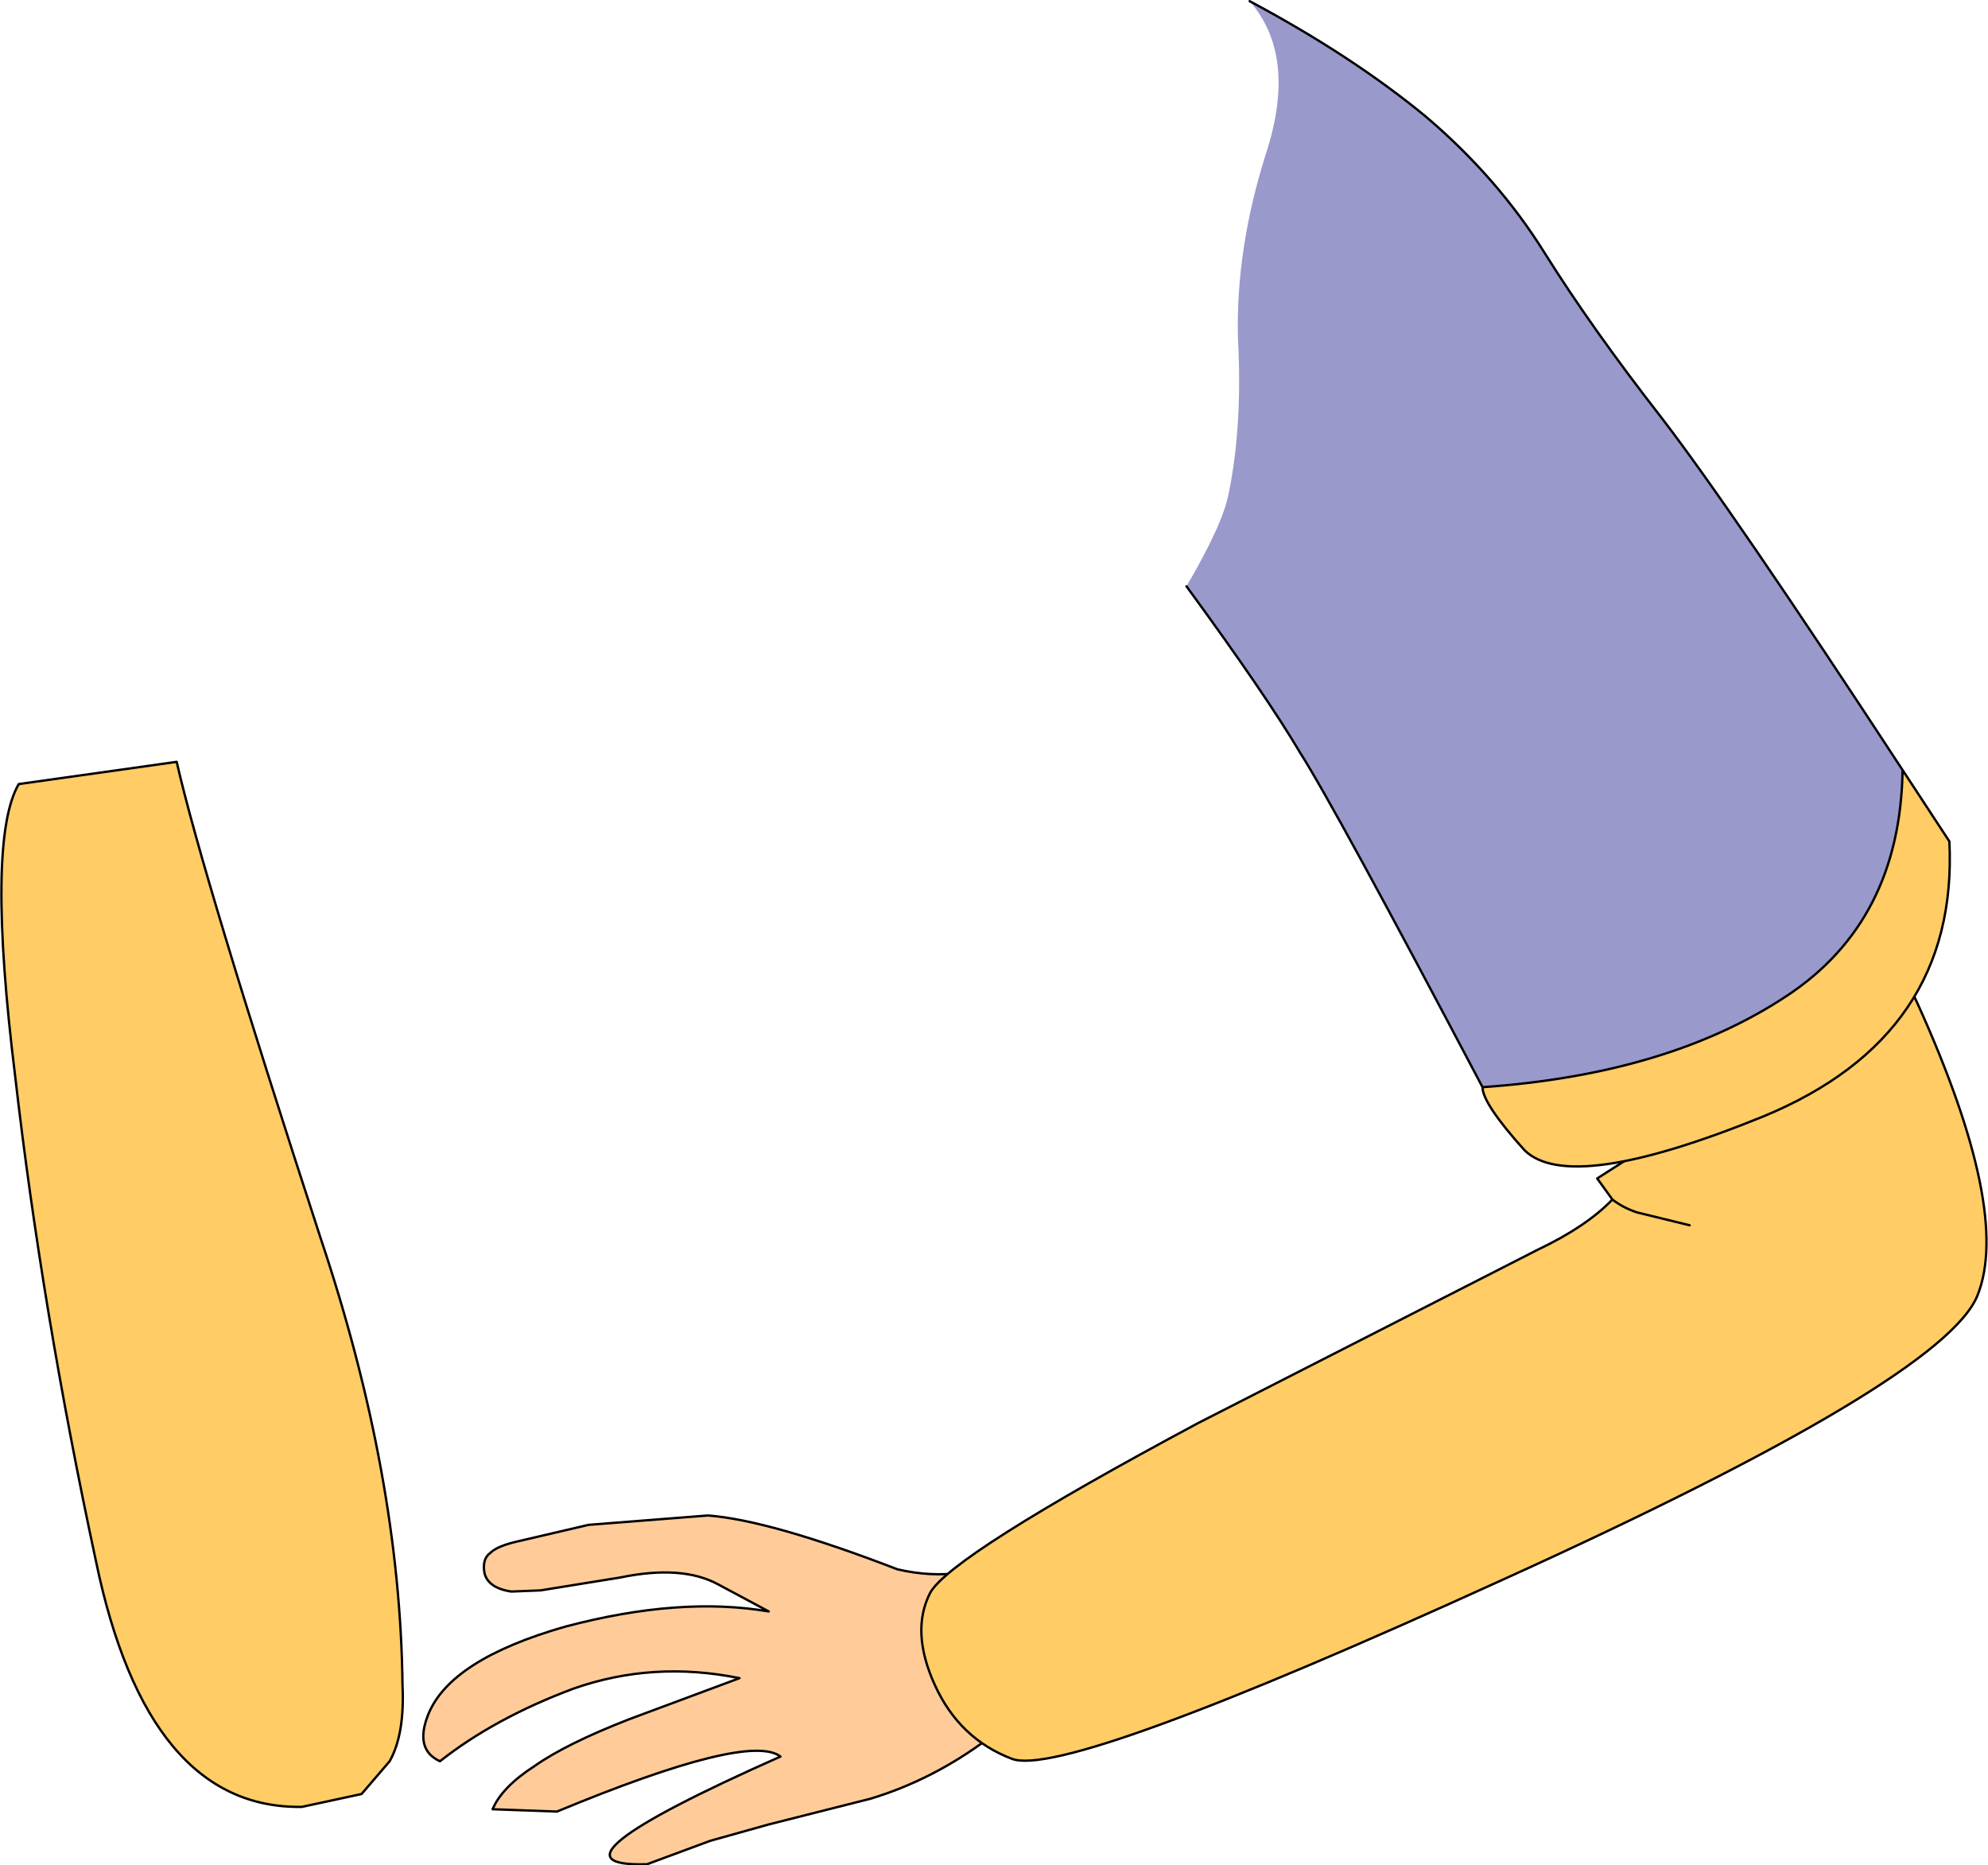<?xml version="1.0" encoding="UTF-8" standalone="no"?>
<svg xmlns:xlink="http://www.w3.org/1999/xlink" height="79.7px" width="84.95px" xmlns="http://www.w3.org/2000/svg">
  <g transform="matrix(1.0, 0.0, 0.0, 1.0, 2.7, -37.95)">
    <path d="M11.0 90.85 Q14.4 101.0 14.5 109.95 14.6 112.05 13.95 113.2 L12.75 114.6 10.2 115.15 Q3.6 115.25 1.4 104.65 -0.9 93.95 -2.05 83.95 -3.3 73.85 -1.9 71.45 L4.85 70.5 Q5.95 75.35 11.0 90.85" fill="#ffcc66" fill-rule="evenodd" stroke="none"/>
    <path d="M11.0 90.85 Q14.4 101.0 14.5 109.95 14.6 112.05 13.95 113.2 L12.75 114.6 10.2 115.15 Q3.6 115.25 1.4 104.65 -0.9 93.95 -2.05 83.95 -3.3 73.85 -1.9 71.45 L4.85 70.5 Q5.95 75.35 11.0 90.85 Z" fill="none" stroke="#000000" stroke-linecap="round" stroke-linejoin="round" stroke-width="0.1"/>
    <path d="M18.25 104.3 Q17.9 104.55 18.0 105.15 18.15 105.8 19.15 105.95 L20.4 105.9 23.8 105.35 Q26.45 104.8 28.0 105.65 L30.15 106.8 Q26.35 106.15 21.45 107.45 16.55 108.85 15.6 111.2 15.0 112.7 16.1 113.2 18.45 111.35 21.8 110.1 25.2 108.9 28.9 109.65 L24.2 111.4 Q21.5 112.45 20.15 113.4 18.75 114.3 18.35 115.25 L21.1 115.35 Q29.3 111.95 30.65 113.0 19.95 117.75 24.95 117.6 L27.65 116.6 30.15 115.9 34.5 114.8 Q37.15 114.0 39.5 112.25 41.85 110.55 44.8 109.65 L42.9 107.35 Q41.4 105.6 40.7 104.3 38.45 105.65 35.65 105.0 30.2 102.9 27.55 102.7 L22.45 103.1 19.45 103.8 Q18.55 104.0 18.25 104.3" fill="#ffcc99" fill-rule="evenodd" stroke="none"/>
    <path d="M18.25 104.3 Q17.9 104.55 18.0 105.15 18.15 105.8 19.15 105.95 L20.4 105.9 23.8 105.35 Q26.45 104.8 28.0 105.65 L30.15 106.8 Q26.35 106.15 21.45 107.45 16.55 108.85 15.6 111.2 15.0 112.7 16.1 113.2 18.45 111.35 21.8 110.1 25.2 108.9 28.9 109.65 L24.2 111.4 Q21.5 112.45 20.15 113.4 18.75 114.3 18.35 115.25 L21.1 115.35 Q29.3 111.95 30.65 113.0 19.95 117.75 24.95 117.6 L27.65 116.6 30.15 115.9 34.5 114.8 Q37.15 114.0 39.5 112.25 41.85 110.55 44.8 109.65 L42.9 107.35 Q41.4 105.6 40.7 104.3 38.45 105.65 35.65 105.0 30.2 102.9 27.55 102.7 L22.45 103.1 19.45 103.8 Q18.55 104.0 18.25 104.3 Z" fill="none" stroke="#000000" stroke-linecap="round" stroke-linejoin="round" stroke-width="0.1"/>
    <path d="M62.0 76.9 L65.05 80.65 Q67.8 84.2 67.55 85.05 L67.05 85.55 Q66.6 85.55 66.45 86.0 66.4 86.5 66.5 86.65 L67.25 87.2 66.8 87.5 65.55 88.3 66.2 89.2 Q65.1 90.35 63.0 91.35 L48.5 98.75 Q37.95 104.4 37.05 106.0 36.2 107.65 37.25 109.95 38.3 112.25 40.55 113.1 42.85 113.95 61.5 105.45 80.35 96.9 81.8 93.3 83.25 89.7 79.25 80.85 75.2 72.0 73.0 71.7 70.75 71.25 67.25 73.4 65.45 74.45 62.0 76.9 M69.5 90.3 L67.25 89.75 Q66.65 89.55 66.2 89.2 66.65 89.55 67.25 89.75 L69.5 90.3 M67.25 87.2 L68.2 87.0 67.25 87.2" fill="#ffcc66" fill-rule="evenodd" stroke="none"/>
    <path d="M62.0 76.9 L65.05 80.65 Q67.8 84.2 67.55 85.05 L67.05 85.55 Q66.6 85.55 66.45 86.0 66.4 86.5 66.5 86.65 L67.25 87.2 66.8 87.5 65.55 88.3 66.2 89.2 Q65.1 90.35 63.0 91.35 L48.5 98.75 Q37.95 104.4 37.05 106.0 36.2 107.65 37.25 109.95 38.3 112.25 40.55 113.1 42.85 113.95 61.5 105.45 80.35 96.9 81.8 93.3 83.25 89.7 79.25 80.85 75.2 72.0 73.0 71.7 70.75 71.25 67.25 73.4 65.45 74.45 62.0 76.9 L61.5 76.35 M66.2 89.2 Q66.65 89.55 67.25 89.75 L69.5 90.3 M62.0 76.9 L61.3 77.55 M68.2 87.0 L67.25 87.2" fill="none" stroke="#000000" stroke-linecap="round" stroke-linejoin="round" stroke-width="0.1"/>
    <path d="M78.6 70.85 Q71.3 59.7 68.3 55.8 65.3 51.95 63.3 48.75 61.3 45.55 58.25 42.95 55.1 40.35 50.7 38.0 52.75 40.35 51.4 44.5 50.1 48.6 50.2 52.4 50.4 56.15 49.8 59.05 49.55 60.35 48.0 63.0 51.4 67.65 52.85 70.1 54.35 72.45 60.65 84.4 68.6 83.85 73.65 80.5 78.5 77.3 78.6 70.85" fill="#9999cc" fill-rule="evenodd" stroke="none"/>
    <path d="M78.6 70.85 Q78.5 77.3 73.65 80.5 68.6 83.85 60.65 84.4 60.65 85.1 62.45 87.1 64.4 89.0 72.65 85.65 81.0 82.2 80.6 73.9 L78.6 70.85" fill="#ffcc66" fill-rule="evenodd" stroke="none"/>
    <path d="M50.7 38.0 Q55.1 40.35 58.25 42.95 61.3 45.55 63.3 48.75 65.3 51.95 68.3 55.8 71.3 59.7 78.6 70.85 78.5 77.3 73.65 80.5 68.6 83.85 60.65 84.4 54.35 72.45 52.85 70.1 51.4 67.65 48.0 63.0 M78.6 70.85 L80.6 73.9 Q81.0 82.2 72.65 85.65 64.4 89.0 62.45 87.1 60.65 85.1 60.65 84.4" fill="none" stroke="#000000" stroke-linecap="round" stroke-linejoin="round" stroke-width="0.1"/>
  </g>
</svg>
